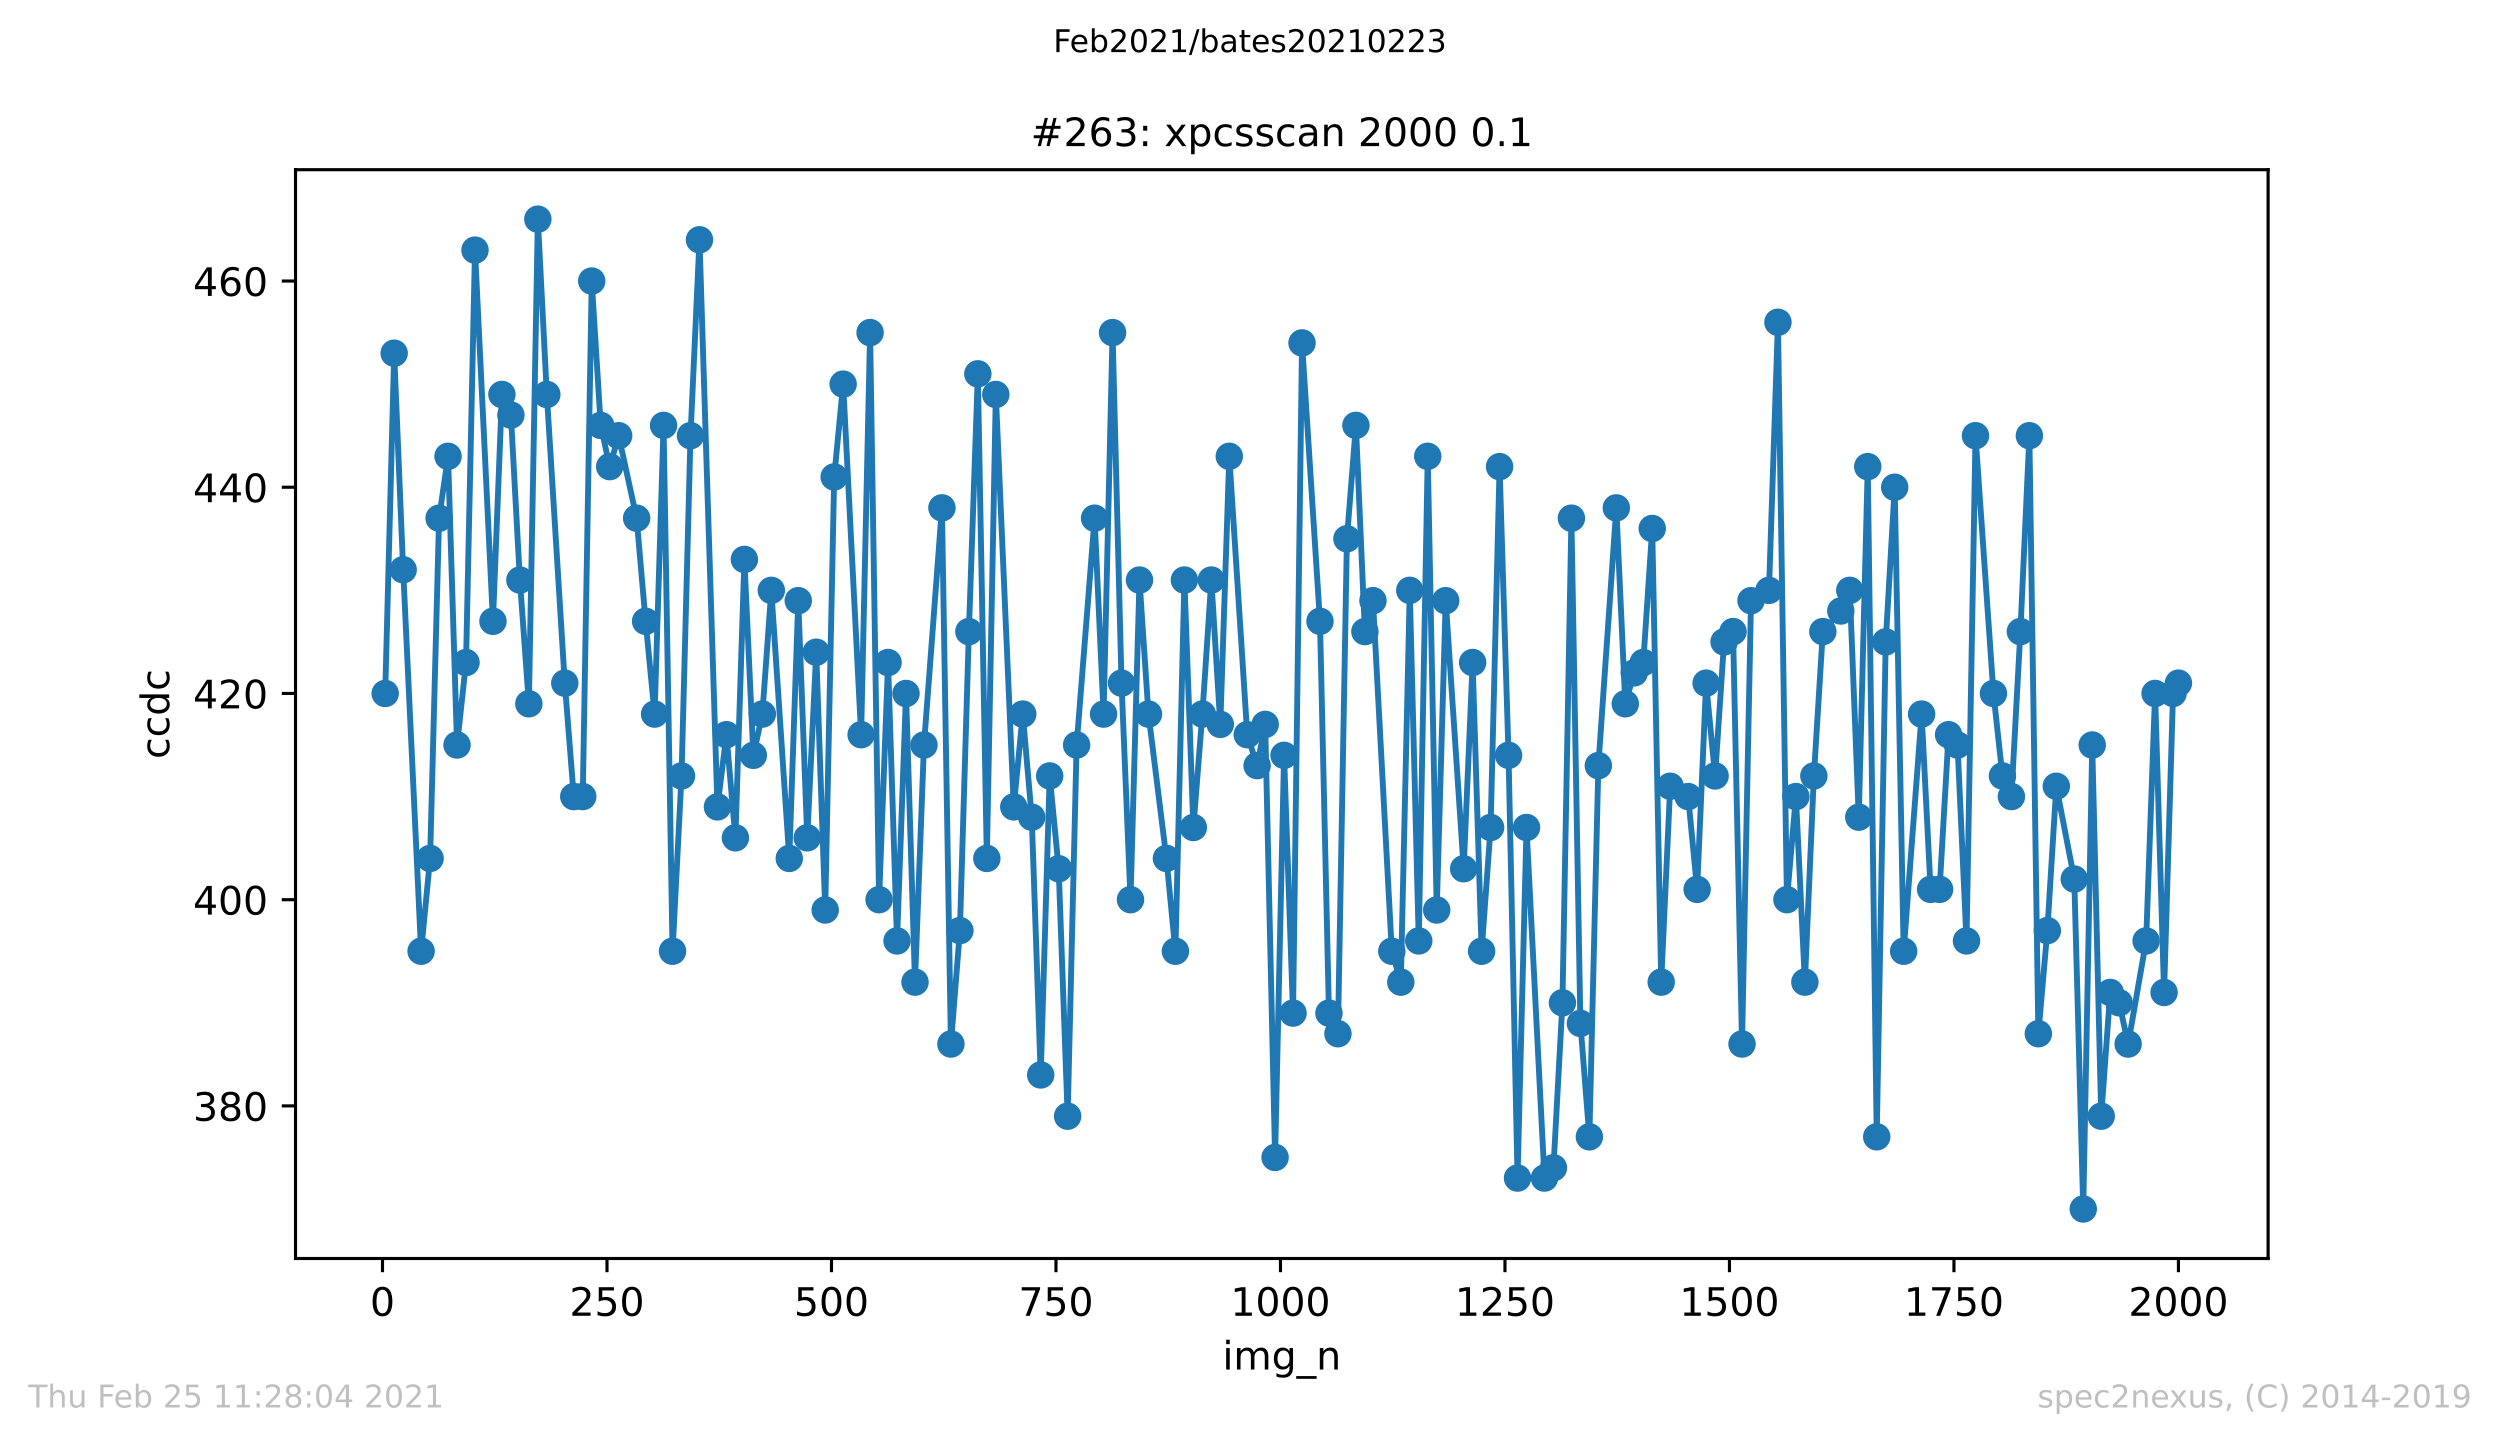 <?xml version="1.0" encoding="utf-8" standalone="no"?>
<!DOCTYPE svg PUBLIC "-//W3C//DTD SVG 1.1//EN"
  "http://www.w3.org/Graphics/SVG/1.1/DTD/svg11.dtd">
<!-- Created with matplotlib (https://matplotlib.org/) -->
<svg height="367.2pt" version="1.1" viewBox="0 0 636.48 367.2" width="636.48pt" xmlns="http://www.w3.org/2000/svg" xmlns:xlink="http://www.w3.org/1999/xlink">
 <defs>
  <style type="text/css">*{stroke-linecap:butt;stroke-linejoin:round;}</style>
 </defs>
 <g id="figure_1">
  <g id="patch_1">
   <path d="M 0 367.2 
L 636.48 367.2 
L 636.48 0 
L 0 0 
z
" style="fill:#ffffff;"/>
  </g>
  <g id="axes_1">
   <g id="patch_2">
    <path d="M 75.24 320.4 
L 577.44 320.4 
L 577.44 43.2 
L 75.24 43.2 
z
" style="fill:#ffffff;"/>
   </g>
   <g id="matplotlib.axis_1">
    <g id="xtick_1">
     <g id="line2d_1">
      <defs>
       <path d="M 0 0 
L 0 3.5 
" id="m3841641534" style="stroke:#000000;stroke-width:0.8;"/>
      </defs>
      <g>
       <use style="stroke:#000000;stroke-width:0.8;" x="97.381" xlink:href="#m3841641534" y="320.4"/>
      </g>
     </g>
     <g id="text_1">
      <!-- 0 -->
      <g transform="translate(94.2 334.998)scale(0.1 -0.1)">
       <defs>
        <path d="M 31.781 66.406 
Q 24.172 66.406 20.328 58.906 
Q 16.5 51.422 16.5 36.375 
Q 16.5 21.391 20.328 13.891 
Q 24.172 6.391 31.781 6.391 
Q 39.453 6.391 43.281 13.891 
Q 47.125 21.391 47.125 36.375 
Q 47.125 51.422 43.281 58.906 
Q 39.453 66.406 31.781 66.406 
z
M 31.781 74.219 
Q 44.047 74.219 50.516 64.516 
Q 56.984 54.828 56.984 36.375 
Q 56.984 17.969 50.516 8.266 
Q 44.047 -1.422 31.781 -1.422 
Q 19.531 -1.422 13.062 8.266 
Q 6.594 17.969 6.594 36.375 
Q 6.594 54.828 13.062 64.516 
Q 19.531 74.219 31.781 74.219 
z
" id="DejaVuSans-48"/>
       </defs>
       <use xlink:href="#DejaVuSans-48"/>
      </g>
     </g>
    </g>
    <g id="xtick_2">
     <g id="line2d_2">
      <g>
       <use style="stroke:#000000;stroke-width:0.8;" x="154.535" xlink:href="#m3841641534" y="320.4"/>
      </g>
     </g>
     <g id="text_2">
      <!-- 250 -->
      <g transform="translate(144.992 334.998)scale(0.1 -0.1)">
       <defs>
        <path d="M 19.188 8.297 
L 53.609 8.297 
L 53.609 0 
L 7.328 0 
L 7.328 8.297 
Q 12.938 14.109 22.625 23.891 
Q 32.328 33.688 34.812 36.531 
Q 39.547 41.844 41.422 45.531 
Q 43.312 49.219 43.312 52.781 
Q 43.312 58.594 39.234 62.25 
Q 35.156 65.922 28.609 65.922 
Q 23.969 65.922 18.812 64.312 
Q 13.672 62.703 7.812 59.422 
L 7.812 69.391 
Q 13.766 71.781 18.938 73 
Q 24.125 74.219 28.422 74.219 
Q 39.75 74.219 46.484 68.547 
Q 53.219 62.891 53.219 53.422 
Q 53.219 48.922 51.531 44.891 
Q 49.859 40.875 45.406 35.406 
Q 44.188 33.984 37.641 27.219 
Q 31.109 20.453 19.188 8.297 
z
" id="DejaVuSans-50"/>
        <path d="M 10.797 72.906 
L 49.516 72.906 
L 49.516 64.594 
L 19.828 64.594 
L 19.828 46.734 
Q 21.969 47.469 24.109 47.828 
Q 26.266 48.188 28.422 48.188 
Q 40.625 48.188 47.75 41.5 
Q 54.891 34.812 54.891 23.391 
Q 54.891 11.625 47.562 5.094 
Q 40.234 -1.422 26.906 -1.422 
Q 22.312 -1.422 17.547 -0.641 
Q 12.797 0.141 7.719 1.703 
L 7.719 11.625 
Q 12.109 9.234 16.797 8.062 
Q 21.484 6.891 26.703 6.891 
Q 35.156 6.891 40.078 11.328 
Q 45.016 15.766 45.016 23.391 
Q 45.016 31 40.078 35.438 
Q 35.156 39.891 26.703 39.891 
Q 22.75 39.891 18.812 39.016 
Q 14.891 38.141 10.797 36.281 
z
" id="DejaVuSans-53"/>
       </defs>
       <use xlink:href="#DejaVuSans-50"/>
       <use x="63.623" xlink:href="#DejaVuSans-53"/>
       <use x="127.246" xlink:href="#DejaVuSans-48"/>
      </g>
     </g>
    </g>
    <g id="xtick_3">
     <g id="line2d_3">
      <g>
       <use style="stroke:#000000;stroke-width:0.8;" x="211.689" xlink:href="#m3841641534" y="320.4"/>
      </g>
     </g>
     <g id="text_3">
      <!-- 500 -->
      <g transform="translate(202.146 334.998)scale(0.1 -0.1)">
       <use xlink:href="#DejaVuSans-53"/>
       <use x="63.623" xlink:href="#DejaVuSans-48"/>
       <use x="127.246" xlink:href="#DejaVuSans-48"/>
      </g>
     </g>
    </g>
    <g id="xtick_4">
     <g id="line2d_4">
      <g>
       <use style="stroke:#000000;stroke-width:0.8;" x="268.843" xlink:href="#m3841641534" y="320.4"/>
      </g>
     </g>
     <g id="text_4">
      <!-- 750 -->
      <g transform="translate(259.299 334.998)scale(0.1 -0.1)">
       <defs>
        <path d="M 8.203 72.906 
L 55.078 72.906 
L 55.078 68.703 
L 28.609 0 
L 18.312 0 
L 43.219 64.594 
L 8.203 64.594 
z
" id="DejaVuSans-55"/>
       </defs>
       <use xlink:href="#DejaVuSans-55"/>
       <use x="63.623" xlink:href="#DejaVuSans-53"/>
       <use x="127.246" xlink:href="#DejaVuSans-48"/>
      </g>
     </g>
    </g>
    <g id="xtick_5">
     <g id="line2d_5">
      <g>
       <use style="stroke:#000000;stroke-width:0.8;" x="325.997" xlink:href="#m3841641534" y="320.4"/>
      </g>
     </g>
     <g id="text_5">
      <!-- 1000 -->
      <g transform="translate(313.272 334.998)scale(0.1 -0.1)">
       <defs>
        <path d="M 12.406 8.297 
L 28.516 8.297 
L 28.516 63.922 
L 10.984 60.406 
L 10.984 69.391 
L 28.422 72.906 
L 38.281 72.906 
L 38.281 8.297 
L 54.391 8.297 
L 54.391 0 
L 12.406 0 
z
" id="DejaVuSans-49"/>
       </defs>
       <use xlink:href="#DejaVuSans-49"/>
       <use x="63.623" xlink:href="#DejaVuSans-48"/>
       <use x="127.246" xlink:href="#DejaVuSans-48"/>
       <use x="190.869" xlink:href="#DejaVuSans-48"/>
      </g>
     </g>
    </g>
    <g id="xtick_6">
     <g id="line2d_6">
      <g>
       <use style="stroke:#000000;stroke-width:0.8;" x="383.151" xlink:href="#m3841641534" y="320.4"/>
      </g>
     </g>
     <g id="text_6">
      <!-- 1250 -->
      <g transform="translate(370.426 334.998)scale(0.1 -0.1)">
       <use xlink:href="#DejaVuSans-49"/>
       <use x="63.623" xlink:href="#DejaVuSans-50"/>
       <use x="127.246" xlink:href="#DejaVuSans-53"/>
       <use x="190.869" xlink:href="#DejaVuSans-48"/>
      </g>
     </g>
    </g>
    <g id="xtick_7">
     <g id="line2d_7">
      <g>
       <use style="stroke:#000000;stroke-width:0.8;" x="440.305" xlink:href="#m3841641534" y="320.4"/>
      </g>
     </g>
     <g id="text_7">
      <!-- 1500 -->
      <g transform="translate(427.58 334.998)scale(0.1 -0.1)">
       <use xlink:href="#DejaVuSans-49"/>
       <use x="63.623" xlink:href="#DejaVuSans-53"/>
       <use x="127.246" xlink:href="#DejaVuSans-48"/>
       <use x="190.869" xlink:href="#DejaVuSans-48"/>
      </g>
     </g>
    </g>
    <g id="xtick_8">
     <g id="line2d_8">
      <g>
       <use style="stroke:#000000;stroke-width:0.8;" x="497.459" xlink:href="#m3841641534" y="320.4"/>
      </g>
     </g>
     <g id="text_8">
      <!-- 1750 -->
      <g transform="translate(484.734 334.998)scale(0.1 -0.1)">
       <use xlink:href="#DejaVuSans-49"/>
       <use x="63.623" xlink:href="#DejaVuSans-55"/>
       <use x="127.246" xlink:href="#DejaVuSans-53"/>
       <use x="190.869" xlink:href="#DejaVuSans-48"/>
      </g>
     </g>
    </g>
    <g id="xtick_9">
     <g id="line2d_9">
      <g>
       <use style="stroke:#000000;stroke-width:0.8;" x="554.613" xlink:href="#m3841641534" y="320.4"/>
      </g>
     </g>
     <g id="text_9">
      <!-- 2000 -->
      <g transform="translate(541.888 334.998)scale(0.1 -0.1)">
       <use xlink:href="#DejaVuSans-50"/>
       <use x="63.623" xlink:href="#DejaVuSans-48"/>
       <use x="127.246" xlink:href="#DejaVuSans-48"/>
       <use x="190.869" xlink:href="#DejaVuSans-48"/>
      </g>
     </g>
    </g>
    <g id="text_10">
     <!-- img_n -->
     <g transform="translate(311.238 348.677)scale(0.1 -0.1)">
      <defs>
       <path d="M 9.422 54.688 
L 18.406 54.688 
L 18.406 0 
L 9.422 0 
z
M 9.422 75.984 
L 18.406 75.984 
L 18.406 64.594 
L 9.422 64.594 
z
" id="DejaVuSans-105"/>
       <path d="M 52 44.188 
Q 55.375 50.25 60.062 53.125 
Q 64.75 56 71.094 56 
Q 79.641 56 84.281 50.016 
Q 88.922 44.047 88.922 33.016 
L 88.922 0 
L 79.891 0 
L 79.891 32.719 
Q 79.891 40.578 77.094 44.375 
Q 74.312 48.188 68.609 48.188 
Q 61.625 48.188 57.562 43.547 
Q 53.516 38.922 53.516 30.906 
L 53.516 0 
L 44.484 0 
L 44.484 32.719 
Q 44.484 40.625 41.703 44.406 
Q 38.922 48.188 33.109 48.188 
Q 26.219 48.188 22.156 43.531 
Q 18.109 38.875 18.109 30.906 
L 18.109 0 
L 9.078 0 
L 9.078 54.688 
L 18.109 54.688 
L 18.109 46.188 
Q 21.188 51.219 25.484 53.609 
Q 29.781 56 35.688 56 
Q 41.656 56 45.828 52.969 
Q 50 49.953 52 44.188 
z
" id="DejaVuSans-109"/>
       <path d="M 45.406 27.984 
Q 45.406 37.75 41.375 43.109 
Q 37.359 48.484 30.078 48.484 
Q 22.859 48.484 18.828 43.109 
Q 14.797 37.75 14.797 27.984 
Q 14.797 18.266 18.828 12.891 
Q 22.859 7.516 30.078 7.516 
Q 37.359 7.516 41.375 12.891 
Q 45.406 18.266 45.406 27.984 
z
M 54.391 6.781 
Q 54.391 -7.172 48.188 -13.984 
Q 42 -20.797 29.203 -20.797 
Q 24.469 -20.797 20.266 -20.094 
Q 16.062 -19.391 12.109 -17.922 
L 12.109 -9.188 
Q 16.062 -11.328 19.922 -12.344 
Q 23.781 -13.375 27.781 -13.375 
Q 36.625 -13.375 41.016 -8.766 
Q 45.406 -4.156 45.406 5.172 
L 45.406 9.625 
Q 42.625 4.781 38.281 2.391 
Q 33.938 0 27.875 0 
Q 17.828 0 11.672 7.656 
Q 5.516 15.328 5.516 27.984 
Q 5.516 40.672 11.672 48.328 
Q 17.828 56 27.875 56 
Q 33.938 56 38.281 53.609 
Q 42.625 51.219 45.406 46.391 
L 45.406 54.688 
L 54.391 54.688 
z
" id="DejaVuSans-103"/>
       <path d="M 50.984 -16.609 
L 50.984 -23.578 
L -0.984 -23.578 
L -0.984 -16.609 
z
" id="DejaVuSans-95"/>
       <path d="M 54.891 33.016 
L 54.891 0 
L 45.906 0 
L 45.906 32.719 
Q 45.906 40.484 42.875 44.328 
Q 39.844 48.188 33.797 48.188 
Q 26.516 48.188 22.312 43.547 
Q 18.109 38.922 18.109 30.906 
L 18.109 0 
L 9.078 0 
L 9.078 54.688 
L 18.109 54.688 
L 18.109 46.188 
Q 21.344 51.125 25.703 53.562 
Q 30.078 56 35.797 56 
Q 45.219 56 50.047 50.172 
Q 54.891 44.344 54.891 33.016 
z
" id="DejaVuSans-110"/>
      </defs>
      <use xlink:href="#DejaVuSans-105"/>
      <use x="27.783" xlink:href="#DejaVuSans-109"/>
      <use x="125.195" xlink:href="#DejaVuSans-103"/>
      <use x="188.672" xlink:href="#DejaVuSans-95"/>
      <use x="238.672" xlink:href="#DejaVuSans-110"/>
     </g>
    </g>
   </g>
   <g id="matplotlib.axis_2">
    <g id="ytick_1">
     <g id="line2d_10">
      <defs>
       <path d="M 0 0 
L -3.5 0 
" id="m196e5f3851" style="stroke:#000000;stroke-width:0.8;"/>
      </defs>
      <g>
       <use style="stroke:#000000;stroke-width:0.8;" x="75.24" xlink:href="#m196e5f3851" y="281.55"/>
      </g>
     </g>
     <g id="text_11">
      <!-- 380 -->
      <g transform="translate(49.153 285.349)scale(0.1 -0.1)">
       <defs>
        <path d="M 40.578 39.312 
Q 47.656 37.797 51.625 33 
Q 55.609 28.219 55.609 21.188 
Q 55.609 10.406 48.188 4.484 
Q 40.766 -1.422 27.094 -1.422 
Q 22.516 -1.422 17.656 -0.516 
Q 12.797 0.391 7.625 2.203 
L 7.625 11.719 
Q 11.719 9.328 16.594 8.109 
Q 21.484 6.891 26.812 6.891 
Q 36.078 6.891 40.938 10.547 
Q 45.797 14.203 45.797 21.188 
Q 45.797 27.641 41.281 31.266 
Q 36.766 34.906 28.719 34.906 
L 20.219 34.906 
L 20.219 43.016 
L 29.109 43.016 
Q 36.375 43.016 40.234 45.922 
Q 44.094 48.828 44.094 54.297 
Q 44.094 59.906 40.109 62.906 
Q 36.141 65.922 28.719 65.922 
Q 24.656 65.922 20.016 65.031 
Q 15.375 64.156 9.812 62.312 
L 9.812 71.094 
Q 15.438 72.656 20.344 73.438 
Q 25.25 74.219 29.594 74.219 
Q 40.828 74.219 47.359 69.109 
Q 53.906 64.016 53.906 55.328 
Q 53.906 49.266 50.438 45.094 
Q 46.969 40.922 40.578 39.312 
z
" id="DejaVuSans-51"/>
        <path d="M 31.781 34.625 
Q 24.75 34.625 20.719 30.859 
Q 16.703 27.094 16.703 20.516 
Q 16.703 13.922 20.719 10.156 
Q 24.75 6.391 31.781 6.391 
Q 38.812 6.391 42.859 10.172 
Q 46.922 13.969 46.922 20.516 
Q 46.922 27.094 42.891 30.859 
Q 38.875 34.625 31.781 34.625 
z
M 21.922 38.812 
Q 15.578 40.375 12.031 44.719 
Q 8.5 49.078 8.5 55.328 
Q 8.5 64.062 14.719 69.141 
Q 20.953 74.219 31.781 74.219 
Q 42.672 74.219 48.875 69.141 
Q 55.078 64.062 55.078 55.328 
Q 55.078 49.078 51.531 44.719 
Q 48 40.375 41.703 38.812 
Q 48.828 37.156 52.797 32.312 
Q 56.781 27.484 56.781 20.516 
Q 56.781 9.906 50.312 4.234 
Q 43.844 -1.422 31.781 -1.422 
Q 19.734 -1.422 13.25 4.234 
Q 6.781 9.906 6.781 20.516 
Q 6.781 27.484 10.781 32.312 
Q 14.797 37.156 21.922 38.812 
z
M 18.312 54.391 
Q 18.312 48.734 21.844 45.562 
Q 25.391 42.391 31.781 42.391 
Q 38.141 42.391 41.719 45.562 
Q 45.312 48.734 45.312 54.391 
Q 45.312 60.062 41.719 63.234 
Q 38.141 66.406 31.781 66.406 
Q 25.391 66.406 21.844 63.234 
Q 18.312 60.062 18.312 54.391 
z
" id="DejaVuSans-56"/>
       </defs>
       <use xlink:href="#DejaVuSans-51"/>
       <use x="63.623" xlink:href="#DejaVuSans-56"/>
       <use x="127.246" xlink:href="#DejaVuSans-48"/>
      </g>
     </g>
    </g>
    <g id="ytick_2">
     <g id="line2d_11">
      <g>
       <use style="stroke:#000000;stroke-width:0.8;" x="75.24" xlink:href="#m196e5f3851" y="229.05"/>
      </g>
     </g>
     <g id="text_12">
      <!-- 400 -->
      <g transform="translate(49.153 232.849)scale(0.1 -0.1)">
       <defs>
        <path d="M 37.797 64.312 
L 12.891 25.391 
L 37.797 25.391 
z
M 35.203 72.906 
L 47.609 72.906 
L 47.609 25.391 
L 58.016 25.391 
L 58.016 17.188 
L 47.609 17.188 
L 47.609 0 
L 37.797 0 
L 37.797 17.188 
L 4.891 17.188 
L 4.891 26.703 
z
" id="DejaVuSans-52"/>
       </defs>
       <use xlink:href="#DejaVuSans-52"/>
       <use x="63.623" xlink:href="#DejaVuSans-48"/>
       <use x="127.246" xlink:href="#DejaVuSans-48"/>
      </g>
     </g>
    </g>
    <g id="ytick_3">
     <g id="line2d_12">
      <g>
       <use style="stroke:#000000;stroke-width:0.8;" x="75.24" xlink:href="#m196e5f3851" y="176.55"/>
      </g>
     </g>
     <g id="text_13">
      <!-- 420 -->
      <g transform="translate(49.153 180.349)scale(0.1 -0.1)">
       <use xlink:href="#DejaVuSans-52"/>
       <use x="63.623" xlink:href="#DejaVuSans-50"/>
       <use x="127.246" xlink:href="#DejaVuSans-48"/>
      </g>
     </g>
    </g>
    <g id="ytick_4">
     <g id="line2d_13">
      <g>
       <use style="stroke:#000000;stroke-width:0.8;" x="75.24" xlink:href="#m196e5f3851" y="124.05"/>
      </g>
     </g>
     <g id="text_14">
      <!-- 440 -->
      <g transform="translate(49.153 127.849)scale(0.1 -0.1)">
       <use xlink:href="#DejaVuSans-52"/>
       <use x="63.623" xlink:href="#DejaVuSans-52"/>
       <use x="127.246" xlink:href="#DejaVuSans-48"/>
      </g>
     </g>
    </g>
    <g id="ytick_5">
     <g id="line2d_14">
      <g>
       <use style="stroke:#000000;stroke-width:0.8;" x="75.24" xlink:href="#m196e5f3851" y="71.55"/>
      </g>
     </g>
     <g id="text_15">
      <!-- 460 -->
      <g transform="translate(49.153 75.349)scale(0.1 -0.1)">
       <defs>
        <path d="M 33.016 40.375 
Q 26.375 40.375 22.484 35.828 
Q 18.609 31.297 18.609 23.391 
Q 18.609 15.531 22.484 10.953 
Q 26.375 6.391 33.016 6.391 
Q 39.656 6.391 43.531 10.953 
Q 47.406 15.531 47.406 23.391 
Q 47.406 31.297 43.531 35.828 
Q 39.656 40.375 33.016 40.375 
z
M 52.594 71.297 
L 52.594 62.312 
Q 48.875 64.062 45.094 64.984 
Q 41.312 65.922 37.594 65.922 
Q 27.828 65.922 22.672 59.328 
Q 17.531 52.734 16.797 39.406 
Q 19.672 43.656 24.016 45.922 
Q 28.375 48.188 33.594 48.188 
Q 44.578 48.188 50.953 41.516 
Q 57.328 34.859 57.328 23.391 
Q 57.328 12.156 50.688 5.359 
Q 44.047 -1.422 33.016 -1.422 
Q 20.359 -1.422 13.672 8.266 
Q 6.984 17.969 6.984 36.375 
Q 6.984 53.656 15.188 63.938 
Q 23.391 74.219 37.203 74.219 
Q 40.922 74.219 44.703 73.484 
Q 48.484 72.75 52.594 71.297 
z
" id="DejaVuSans-54"/>
       </defs>
       <use xlink:href="#DejaVuSans-52"/>
       <use x="63.623" xlink:href="#DejaVuSans-54"/>
       <use x="127.246" xlink:href="#DejaVuSans-48"/>
      </g>
     </g>
    </g>
    <g id="text_16">
     <!-- ccdc -->
     <g transform="translate(43.073 193.222)rotate(-90)scale(0.1 -0.1)">
      <defs>
       <path d="M 48.781 52.594 
L 48.781 44.188 
Q 44.969 46.297 41.141 47.344 
Q 37.312 48.391 33.406 48.391 
Q 24.656 48.391 19.812 42.844 
Q 14.984 37.312 14.984 27.297 
Q 14.984 17.281 19.812 11.734 
Q 24.656 6.203 33.406 6.203 
Q 37.312 6.203 41.141 7.25 
Q 44.969 8.297 48.781 10.406 
L 48.781 2.094 
Q 45.016 0.344 40.984 -0.531 
Q 36.969 -1.422 32.422 -1.422 
Q 20.062 -1.422 12.781 6.344 
Q 5.516 14.109 5.516 27.297 
Q 5.516 40.672 12.859 48.328 
Q 20.219 56 33.016 56 
Q 37.156 56 41.109 55.141 
Q 45.062 54.297 48.781 52.594 
z
" id="DejaVuSans-99"/>
       <path d="M 45.406 46.391 
L 45.406 75.984 
L 54.391 75.984 
L 54.391 0 
L 45.406 0 
L 45.406 8.203 
Q 42.578 3.328 38.25 0.953 
Q 33.938 -1.422 27.875 -1.422 
Q 17.969 -1.422 11.734 6.484 
Q 5.516 14.406 5.516 27.297 
Q 5.516 40.188 11.734 48.094 
Q 17.969 56 27.875 56 
Q 33.938 56 38.25 53.625 
Q 42.578 51.266 45.406 46.391 
z
M 14.797 27.297 
Q 14.797 17.391 18.875 11.75 
Q 22.953 6.109 30.078 6.109 
Q 37.203 6.109 41.297 11.75 
Q 45.406 17.391 45.406 27.297 
Q 45.406 37.203 41.297 42.844 
Q 37.203 48.484 30.078 48.484 
Q 22.953 48.484 18.875 42.844 
Q 14.797 37.203 14.797 27.297 
z
" id="DejaVuSans-100"/>
      </defs>
      <use xlink:href="#DejaVuSans-99"/>
      <use x="54.98" xlink:href="#DejaVuSans-99"/>
      <use x="109.961" xlink:href="#DejaVuSans-100"/>
      <use x="173.438" xlink:href="#DejaVuSans-99"/>
     </g>
    </g>
   </g>
   <g id="line2d_15">
    <path clip-path="url(#p3ef28d646c)" d="M 98.067 176.55 
L 100.353 89.925 
L 102.64 145.05 
L 107.212 242.175 
L 109.498 218.55 
L 111.784 131.925 
L 114.07 116.175 
L 116.357 189.675 
L 118.643 168.675 
L 120.929 63.675 
L 125.501 158.175 
L 127.787 100.425 
L 130.073 105.675 
L 132.36 147.675 
L 134.646 179.175 
L 136.932 55.8 
L 139.218 100.425 
L 143.79 173.925 
L 146.077 202.8 
L 148.363 202.8 
L 150.649 71.55 
L 152.935 108.3 
L 155.221 118.8 
L 157.507 110.925 
L 162.08 131.925 
L 164.366 158.175 
L 166.652 181.8 
L 168.938 108.3 
L 171.224 242.175 
L 173.51 197.55 
L 175.797 110.925 
L 178.083 61.05 
L 182.655 205.425 
L 184.941 187.05 
L 187.227 213.3 
L 189.514 142.425 
L 191.8 192.3 
L 194.086 181.8 
L 196.372 150.3 
L 200.944 218.55 
L 203.23 152.925 
L 205.517 213.3 
L 207.803 166.05 
L 210.089 231.675 
L 212.375 121.425 
L 214.661 97.8 
L 219.234 187.05 
L 221.52 84.675 
L 223.806 229.05 
L 226.092 168.675 
L 228.378 239.55 
L 230.664 176.55 
L 232.951 250.05 
L 235.237 189.675 
L 239.809 129.3 
L 242.095 265.8 
L 244.381 236.925 
L 246.667 160.8 
L 248.954 95.175 
L 251.24 218.55 
L 253.526 100.425 
L 258.098 205.425 
L 260.384 181.8 
L 262.671 208.05 
L 264.957 273.675 
L 267.243 197.55 
L 269.529 221.175 
L 271.815 284.175 
L 274.101 189.675 
L 278.674 131.925 
L 280.96 181.8 
L 283.246 84.675 
L 285.532 173.925 
L 287.818 229.05 
L 290.104 147.675 
L 292.391 181.8 
L 296.963 218.55 
L 299.249 242.175 
L 301.535 147.675 
L 303.821 210.675 
L 306.108 181.8 
L 308.394 147.675 
L 310.68 184.425 
L 312.966 116.175 
L 317.538 187.05 
L 320.053 194.925 
L 322.111 184.425 
L 324.625 294.675 
L 326.912 192.3 
L 329.198 257.925 
L 331.484 87.3 
L 336.056 158.175 
L 338.342 257.925 
L 340.628 263.175 
L 342.915 137.175 
L 345.201 108.3 
L 347.487 160.8 
L 349.544 152.925 
L 354.345 242.175 
L 356.632 250.05 
L 358.918 150.3 
L 361.204 239.55 
L 363.49 116.175 
L 365.776 231.675 
L 368.062 152.925 
L 372.635 221.175 
L 374.921 168.675 
L 377.207 242.175 
L 379.493 210.675 
L 381.779 118.8 
L 384.065 192.3 
L 386.352 299.925 
L 388.638 210.675 
L 393.21 299.925 
L 395.496 297.3 
L 397.782 255.3 
L 400.069 131.925 
L 402.355 260.55 
L 404.641 289.425 
L 406.927 194.925 
L 411.499 129.3 
L 413.785 179.175 
L 416.072 171.3 
L 418.358 168.675 
L 420.644 134.55 
L 422.93 250.05 
L 425.216 200.175 
L 429.789 202.8 
L 432.075 226.425 
L 434.361 173.925 
L 436.647 197.55 
L 438.933 163.425 
L 441.219 160.8 
L 443.506 265.8 
L 445.792 152.925 
L 450.364 150.3 
L 452.65 82.05 
L 454.936 229.05 
L 457.222 202.8 
L 459.509 250.05 
L 461.795 197.55 
L 464.081 160.8 
L 468.653 155.55 
L 470.939 150.3 
L 473.226 208.05 
L 475.512 118.8 
L 477.798 289.425 
L 480.084 163.425 
L 482.37 124.05 
L 484.656 242.175 
L 489.229 181.8 
L 491.515 226.425 
L 493.801 226.425 
L 496.087 187.05 
L 498.373 189.675 
L 500.659 239.55 
L 502.946 110.925 
L 507.518 176.55 
L 509.804 197.55 
L 512.09 202.8 
L 514.376 160.8 
L 516.663 110.925 
L 518.949 263.175 
L 521.235 236.925 
L 523.521 200.175 
L 528.093 223.8 
L 530.379 307.8 
L 532.666 189.675 
L 534.952 284.175 
L 537.238 252.675 
L 539.524 255.3 
L 541.81 265.8 
L 546.383 239.55 
L 548.669 176.55 
L 550.955 252.675 
L 553.241 176.55 
L 554.613 173.925 
L 554.613 173.925 
" style="fill:none;stroke:#1f77b4;stroke-linecap:square;stroke-width:1.5;"/>
    <defs>
     <path d="M 0 3 
C 0.796 3 1.559 2.684 2.121 2.121 
C 2.684 1.559 3 0.796 3 0 
C 3 -0.796 2.684 -1.559 2.121 -2.121 
C 1.559 -2.684 0.796 -3 0 -3 
C -0.796 -3 -1.559 -2.684 -2.121 -2.121 
C -2.684 -1.559 -3 -0.796 -3 0 
C -3 0.796 -2.684 1.559 -2.121 2.121 
C -1.559 2.684 -0.796 3 0 3 
z
" id="mc9d05f0205" style="stroke:#1f77b4;"/>
    </defs>
    <g clip-path="url(#p3ef28d646c)">
     <use style="fill:#1f77b4;stroke:#1f77b4;" x="98.067" xlink:href="#mc9d05f0205" y="176.55"/>
     <use style="fill:#1f77b4;stroke:#1f77b4;" x="100.353" xlink:href="#mc9d05f0205" y="89.925"/>
     <use style="fill:#1f77b4;stroke:#1f77b4;" x="102.64" xlink:href="#mc9d05f0205" y="145.05"/>
     <use style="fill:#1f77b4;stroke:#1f77b4;" x="107.212" xlink:href="#mc9d05f0205" y="242.175"/>
     <use style="fill:#1f77b4;stroke:#1f77b4;" x="109.498" xlink:href="#mc9d05f0205" y="218.55"/>
     <use style="fill:#1f77b4;stroke:#1f77b4;" x="111.784" xlink:href="#mc9d05f0205" y="131.925"/>
     <use style="fill:#1f77b4;stroke:#1f77b4;" x="114.07" xlink:href="#mc9d05f0205" y="116.175"/>
     <use style="fill:#1f77b4;stroke:#1f77b4;" x="116.357" xlink:href="#mc9d05f0205" y="189.675"/>
     <use style="fill:#1f77b4;stroke:#1f77b4;" x="118.643" xlink:href="#mc9d05f0205" y="168.675"/>
     <use style="fill:#1f77b4;stroke:#1f77b4;" x="120.929" xlink:href="#mc9d05f0205" y="63.675"/>
     <use style="fill:#1f77b4;stroke:#1f77b4;" x="125.501" xlink:href="#mc9d05f0205" y="158.175"/>
     <use style="fill:#1f77b4;stroke:#1f77b4;" x="127.787" xlink:href="#mc9d05f0205" y="100.425"/>
     <use style="fill:#1f77b4;stroke:#1f77b4;" x="130.073" xlink:href="#mc9d05f0205" y="105.675"/>
     <use style="fill:#1f77b4;stroke:#1f77b4;" x="132.36" xlink:href="#mc9d05f0205" y="147.675"/>
     <use style="fill:#1f77b4;stroke:#1f77b4;" x="134.646" xlink:href="#mc9d05f0205" y="179.175"/>
     <use style="fill:#1f77b4;stroke:#1f77b4;" x="136.932" xlink:href="#mc9d05f0205" y="55.8"/>
     <use style="fill:#1f77b4;stroke:#1f77b4;" x="139.218" xlink:href="#mc9d05f0205" y="100.425"/>
     <use style="fill:#1f77b4;stroke:#1f77b4;" x="143.79" xlink:href="#mc9d05f0205" y="173.925"/>
     <use style="fill:#1f77b4;stroke:#1f77b4;" x="146.077" xlink:href="#mc9d05f0205" y="202.8"/>
     <use style="fill:#1f77b4;stroke:#1f77b4;" x="148.363" xlink:href="#mc9d05f0205" y="202.8"/>
     <use style="fill:#1f77b4;stroke:#1f77b4;" x="150.649" xlink:href="#mc9d05f0205" y="71.55"/>
     <use style="fill:#1f77b4;stroke:#1f77b4;" x="152.935" xlink:href="#mc9d05f0205" y="108.3"/>
     <use style="fill:#1f77b4;stroke:#1f77b4;" x="155.221" xlink:href="#mc9d05f0205" y="118.8"/>
     <use style="fill:#1f77b4;stroke:#1f77b4;" x="157.507" xlink:href="#mc9d05f0205" y="110.925"/>
     <use style="fill:#1f77b4;stroke:#1f77b4;" x="162.08" xlink:href="#mc9d05f0205" y="131.925"/>
     <use style="fill:#1f77b4;stroke:#1f77b4;" x="164.366" xlink:href="#mc9d05f0205" y="158.175"/>
     <use style="fill:#1f77b4;stroke:#1f77b4;" x="166.652" xlink:href="#mc9d05f0205" y="181.8"/>
     <use style="fill:#1f77b4;stroke:#1f77b4;" x="168.938" xlink:href="#mc9d05f0205" y="108.3"/>
     <use style="fill:#1f77b4;stroke:#1f77b4;" x="171.224" xlink:href="#mc9d05f0205" y="242.175"/>
     <use style="fill:#1f77b4;stroke:#1f77b4;" x="173.51" xlink:href="#mc9d05f0205" y="197.55"/>
     <use style="fill:#1f77b4;stroke:#1f77b4;" x="175.797" xlink:href="#mc9d05f0205" y="110.925"/>
     <use style="fill:#1f77b4;stroke:#1f77b4;" x="178.083" xlink:href="#mc9d05f0205" y="61.05"/>
     <use style="fill:#1f77b4;stroke:#1f77b4;" x="182.655" xlink:href="#mc9d05f0205" y="205.425"/>
     <use style="fill:#1f77b4;stroke:#1f77b4;" x="184.941" xlink:href="#mc9d05f0205" y="187.05"/>
     <use style="fill:#1f77b4;stroke:#1f77b4;" x="187.227" xlink:href="#mc9d05f0205" y="213.3"/>
     <use style="fill:#1f77b4;stroke:#1f77b4;" x="189.514" xlink:href="#mc9d05f0205" y="142.425"/>
     <use style="fill:#1f77b4;stroke:#1f77b4;" x="191.8" xlink:href="#mc9d05f0205" y="192.3"/>
     <use style="fill:#1f77b4;stroke:#1f77b4;" x="194.086" xlink:href="#mc9d05f0205" y="181.8"/>
     <use style="fill:#1f77b4;stroke:#1f77b4;" x="196.372" xlink:href="#mc9d05f0205" y="150.3"/>
     <use style="fill:#1f77b4;stroke:#1f77b4;" x="200.944" xlink:href="#mc9d05f0205" y="218.55"/>
     <use style="fill:#1f77b4;stroke:#1f77b4;" x="203.23" xlink:href="#mc9d05f0205" y="152.925"/>
     <use style="fill:#1f77b4;stroke:#1f77b4;" x="205.517" xlink:href="#mc9d05f0205" y="213.3"/>
     <use style="fill:#1f77b4;stroke:#1f77b4;" x="207.803" xlink:href="#mc9d05f0205" y="166.05"/>
     <use style="fill:#1f77b4;stroke:#1f77b4;" x="210.089" xlink:href="#mc9d05f0205" y="231.675"/>
     <use style="fill:#1f77b4;stroke:#1f77b4;" x="212.375" xlink:href="#mc9d05f0205" y="121.425"/>
     <use style="fill:#1f77b4;stroke:#1f77b4;" x="214.661" xlink:href="#mc9d05f0205" y="97.8"/>
     <use style="fill:#1f77b4;stroke:#1f77b4;" x="219.234" xlink:href="#mc9d05f0205" y="187.05"/>
     <use style="fill:#1f77b4;stroke:#1f77b4;" x="221.52" xlink:href="#mc9d05f0205" y="84.675"/>
     <use style="fill:#1f77b4;stroke:#1f77b4;" x="223.806" xlink:href="#mc9d05f0205" y="229.05"/>
     <use style="fill:#1f77b4;stroke:#1f77b4;" x="226.092" xlink:href="#mc9d05f0205" y="168.675"/>
     <use style="fill:#1f77b4;stroke:#1f77b4;" x="228.378" xlink:href="#mc9d05f0205" y="239.55"/>
     <use style="fill:#1f77b4;stroke:#1f77b4;" x="230.664" xlink:href="#mc9d05f0205" y="176.55"/>
     <use style="fill:#1f77b4;stroke:#1f77b4;" x="232.951" xlink:href="#mc9d05f0205" y="250.05"/>
     <use style="fill:#1f77b4;stroke:#1f77b4;" x="235.237" xlink:href="#mc9d05f0205" y="189.675"/>
     <use style="fill:#1f77b4;stroke:#1f77b4;" x="239.809" xlink:href="#mc9d05f0205" y="129.3"/>
     <use style="fill:#1f77b4;stroke:#1f77b4;" x="242.095" xlink:href="#mc9d05f0205" y="265.8"/>
     <use style="fill:#1f77b4;stroke:#1f77b4;" x="244.381" xlink:href="#mc9d05f0205" y="236.925"/>
     <use style="fill:#1f77b4;stroke:#1f77b4;" x="246.667" xlink:href="#mc9d05f0205" y="160.8"/>
     <use style="fill:#1f77b4;stroke:#1f77b4;" x="248.954" xlink:href="#mc9d05f0205" y="95.175"/>
     <use style="fill:#1f77b4;stroke:#1f77b4;" x="251.24" xlink:href="#mc9d05f0205" y="218.55"/>
     <use style="fill:#1f77b4;stroke:#1f77b4;" x="253.526" xlink:href="#mc9d05f0205" y="100.425"/>
     <use style="fill:#1f77b4;stroke:#1f77b4;" x="258.098" xlink:href="#mc9d05f0205" y="205.425"/>
     <use style="fill:#1f77b4;stroke:#1f77b4;" x="260.384" xlink:href="#mc9d05f0205" y="181.8"/>
     <use style="fill:#1f77b4;stroke:#1f77b4;" x="262.671" xlink:href="#mc9d05f0205" y="208.05"/>
     <use style="fill:#1f77b4;stroke:#1f77b4;" x="264.957" xlink:href="#mc9d05f0205" y="273.675"/>
     <use style="fill:#1f77b4;stroke:#1f77b4;" x="267.243" xlink:href="#mc9d05f0205" y="197.55"/>
     <use style="fill:#1f77b4;stroke:#1f77b4;" x="269.529" xlink:href="#mc9d05f0205" y="221.175"/>
     <use style="fill:#1f77b4;stroke:#1f77b4;" x="271.815" xlink:href="#mc9d05f0205" y="284.175"/>
     <use style="fill:#1f77b4;stroke:#1f77b4;" x="274.101" xlink:href="#mc9d05f0205" y="189.675"/>
     <use style="fill:#1f77b4;stroke:#1f77b4;" x="278.674" xlink:href="#mc9d05f0205" y="131.925"/>
     <use style="fill:#1f77b4;stroke:#1f77b4;" x="280.96" xlink:href="#mc9d05f0205" y="181.8"/>
     <use style="fill:#1f77b4;stroke:#1f77b4;" x="283.246" xlink:href="#mc9d05f0205" y="84.675"/>
     <use style="fill:#1f77b4;stroke:#1f77b4;" x="285.532" xlink:href="#mc9d05f0205" y="173.925"/>
     <use style="fill:#1f77b4;stroke:#1f77b4;" x="287.818" xlink:href="#mc9d05f0205" y="229.05"/>
     <use style="fill:#1f77b4;stroke:#1f77b4;" x="290.104" xlink:href="#mc9d05f0205" y="147.675"/>
     <use style="fill:#1f77b4;stroke:#1f77b4;" x="292.391" xlink:href="#mc9d05f0205" y="181.8"/>
     <use style="fill:#1f77b4;stroke:#1f77b4;" x="296.963" xlink:href="#mc9d05f0205" y="218.55"/>
     <use style="fill:#1f77b4;stroke:#1f77b4;" x="299.249" xlink:href="#mc9d05f0205" y="242.175"/>
     <use style="fill:#1f77b4;stroke:#1f77b4;" x="301.535" xlink:href="#mc9d05f0205" y="147.675"/>
     <use style="fill:#1f77b4;stroke:#1f77b4;" x="303.821" xlink:href="#mc9d05f0205" y="210.675"/>
     <use style="fill:#1f77b4;stroke:#1f77b4;" x="306.108" xlink:href="#mc9d05f0205" y="181.8"/>
     <use style="fill:#1f77b4;stroke:#1f77b4;" x="308.394" xlink:href="#mc9d05f0205" y="147.675"/>
     <use style="fill:#1f77b4;stroke:#1f77b4;" x="310.68" xlink:href="#mc9d05f0205" y="184.425"/>
     <use style="fill:#1f77b4;stroke:#1f77b4;" x="312.966" xlink:href="#mc9d05f0205" y="116.175"/>
     <use style="fill:#1f77b4;stroke:#1f77b4;" x="317.538" xlink:href="#mc9d05f0205" y="187.05"/>
     <use style="fill:#1f77b4;stroke:#1f77b4;" x="320.053" xlink:href="#mc9d05f0205" y="194.925"/>
     <use style="fill:#1f77b4;stroke:#1f77b4;" x="322.111" xlink:href="#mc9d05f0205" y="184.425"/>
     <use style="fill:#1f77b4;stroke:#1f77b4;" x="324.625" xlink:href="#mc9d05f0205" y="294.675"/>
     <use style="fill:#1f77b4;stroke:#1f77b4;" x="326.912" xlink:href="#mc9d05f0205" y="192.3"/>
     <use style="fill:#1f77b4;stroke:#1f77b4;" x="329.198" xlink:href="#mc9d05f0205" y="257.925"/>
     <use style="fill:#1f77b4;stroke:#1f77b4;" x="331.484" xlink:href="#mc9d05f0205" y="87.3"/>
     <use style="fill:#1f77b4;stroke:#1f77b4;" x="336.056" xlink:href="#mc9d05f0205" y="158.175"/>
     <use style="fill:#1f77b4;stroke:#1f77b4;" x="338.342" xlink:href="#mc9d05f0205" y="257.925"/>
     <use style="fill:#1f77b4;stroke:#1f77b4;" x="340.628" xlink:href="#mc9d05f0205" y="263.175"/>
     <use style="fill:#1f77b4;stroke:#1f77b4;" x="342.915" xlink:href="#mc9d05f0205" y="137.175"/>
     <use style="fill:#1f77b4;stroke:#1f77b4;" x="345.201" xlink:href="#mc9d05f0205" y="108.3"/>
     <use style="fill:#1f77b4;stroke:#1f77b4;" x="347.487" xlink:href="#mc9d05f0205" y="160.8"/>
     <use style="fill:#1f77b4;stroke:#1f77b4;" x="349.544" xlink:href="#mc9d05f0205" y="152.925"/>
     <use style="fill:#1f77b4;stroke:#1f77b4;" x="354.345" xlink:href="#mc9d05f0205" y="242.175"/>
     <use style="fill:#1f77b4;stroke:#1f77b4;" x="356.632" xlink:href="#mc9d05f0205" y="250.05"/>
     <use style="fill:#1f77b4;stroke:#1f77b4;" x="358.918" xlink:href="#mc9d05f0205" y="150.3"/>
     <use style="fill:#1f77b4;stroke:#1f77b4;" x="361.204" xlink:href="#mc9d05f0205" y="239.55"/>
     <use style="fill:#1f77b4;stroke:#1f77b4;" x="363.49" xlink:href="#mc9d05f0205" y="116.175"/>
     <use style="fill:#1f77b4;stroke:#1f77b4;" x="365.776" xlink:href="#mc9d05f0205" y="231.675"/>
     <use style="fill:#1f77b4;stroke:#1f77b4;" x="368.062" xlink:href="#mc9d05f0205" y="152.925"/>
     <use style="fill:#1f77b4;stroke:#1f77b4;" x="372.635" xlink:href="#mc9d05f0205" y="221.175"/>
     <use style="fill:#1f77b4;stroke:#1f77b4;" x="374.921" xlink:href="#mc9d05f0205" y="168.675"/>
     <use style="fill:#1f77b4;stroke:#1f77b4;" x="377.207" xlink:href="#mc9d05f0205" y="242.175"/>
     <use style="fill:#1f77b4;stroke:#1f77b4;" x="379.493" xlink:href="#mc9d05f0205" y="210.675"/>
     <use style="fill:#1f77b4;stroke:#1f77b4;" x="381.779" xlink:href="#mc9d05f0205" y="118.8"/>
     <use style="fill:#1f77b4;stroke:#1f77b4;" x="384.065" xlink:href="#mc9d05f0205" y="192.3"/>
     <use style="fill:#1f77b4;stroke:#1f77b4;" x="386.352" xlink:href="#mc9d05f0205" y="299.925"/>
     <use style="fill:#1f77b4;stroke:#1f77b4;" x="388.638" xlink:href="#mc9d05f0205" y="210.675"/>
     <use style="fill:#1f77b4;stroke:#1f77b4;" x="393.21" xlink:href="#mc9d05f0205" y="299.925"/>
     <use style="fill:#1f77b4;stroke:#1f77b4;" x="395.496" xlink:href="#mc9d05f0205" y="297.3"/>
     <use style="fill:#1f77b4;stroke:#1f77b4;" x="397.782" xlink:href="#mc9d05f0205" y="255.3"/>
     <use style="fill:#1f77b4;stroke:#1f77b4;" x="400.069" xlink:href="#mc9d05f0205" y="131.925"/>
     <use style="fill:#1f77b4;stroke:#1f77b4;" x="402.355" xlink:href="#mc9d05f0205" y="260.55"/>
     <use style="fill:#1f77b4;stroke:#1f77b4;" x="404.641" xlink:href="#mc9d05f0205" y="289.425"/>
     <use style="fill:#1f77b4;stroke:#1f77b4;" x="406.927" xlink:href="#mc9d05f0205" y="194.925"/>
     <use style="fill:#1f77b4;stroke:#1f77b4;" x="411.499" xlink:href="#mc9d05f0205" y="129.3"/>
     <use style="fill:#1f77b4;stroke:#1f77b4;" x="413.785" xlink:href="#mc9d05f0205" y="179.175"/>
     <use style="fill:#1f77b4;stroke:#1f77b4;" x="416.072" xlink:href="#mc9d05f0205" y="171.3"/>
     <use style="fill:#1f77b4;stroke:#1f77b4;" x="418.358" xlink:href="#mc9d05f0205" y="168.675"/>
     <use style="fill:#1f77b4;stroke:#1f77b4;" x="420.644" xlink:href="#mc9d05f0205" y="134.55"/>
     <use style="fill:#1f77b4;stroke:#1f77b4;" x="422.93" xlink:href="#mc9d05f0205" y="250.05"/>
     <use style="fill:#1f77b4;stroke:#1f77b4;" x="425.216" xlink:href="#mc9d05f0205" y="200.175"/>
     <use style="fill:#1f77b4;stroke:#1f77b4;" x="429.789" xlink:href="#mc9d05f0205" y="202.8"/>
     <use style="fill:#1f77b4;stroke:#1f77b4;" x="432.075" xlink:href="#mc9d05f0205" y="226.425"/>
     <use style="fill:#1f77b4;stroke:#1f77b4;" x="434.361" xlink:href="#mc9d05f0205" y="173.925"/>
     <use style="fill:#1f77b4;stroke:#1f77b4;" x="436.647" xlink:href="#mc9d05f0205" y="197.55"/>
     <use style="fill:#1f77b4;stroke:#1f77b4;" x="438.933" xlink:href="#mc9d05f0205" y="163.425"/>
     <use style="fill:#1f77b4;stroke:#1f77b4;" x="441.219" xlink:href="#mc9d05f0205" y="160.8"/>
     <use style="fill:#1f77b4;stroke:#1f77b4;" x="443.506" xlink:href="#mc9d05f0205" y="265.8"/>
     <use style="fill:#1f77b4;stroke:#1f77b4;" x="445.792" xlink:href="#mc9d05f0205" y="152.925"/>
     <use style="fill:#1f77b4;stroke:#1f77b4;" x="450.364" xlink:href="#mc9d05f0205" y="150.3"/>
     <use style="fill:#1f77b4;stroke:#1f77b4;" x="452.65" xlink:href="#mc9d05f0205" y="82.05"/>
     <use style="fill:#1f77b4;stroke:#1f77b4;" x="454.936" xlink:href="#mc9d05f0205" y="229.05"/>
     <use style="fill:#1f77b4;stroke:#1f77b4;" x="457.222" xlink:href="#mc9d05f0205" y="202.8"/>
     <use style="fill:#1f77b4;stroke:#1f77b4;" x="459.509" xlink:href="#mc9d05f0205" y="250.05"/>
     <use style="fill:#1f77b4;stroke:#1f77b4;" x="461.795" xlink:href="#mc9d05f0205" y="197.55"/>
     <use style="fill:#1f77b4;stroke:#1f77b4;" x="464.081" xlink:href="#mc9d05f0205" y="160.8"/>
     <use style="fill:#1f77b4;stroke:#1f77b4;" x="468.653" xlink:href="#mc9d05f0205" y="155.55"/>
     <use style="fill:#1f77b4;stroke:#1f77b4;" x="470.939" xlink:href="#mc9d05f0205" y="150.3"/>
     <use style="fill:#1f77b4;stroke:#1f77b4;" x="473.226" xlink:href="#mc9d05f0205" y="208.05"/>
     <use style="fill:#1f77b4;stroke:#1f77b4;" x="475.512" xlink:href="#mc9d05f0205" y="118.8"/>
     <use style="fill:#1f77b4;stroke:#1f77b4;" x="477.798" xlink:href="#mc9d05f0205" y="289.425"/>
     <use style="fill:#1f77b4;stroke:#1f77b4;" x="480.084" xlink:href="#mc9d05f0205" y="163.425"/>
     <use style="fill:#1f77b4;stroke:#1f77b4;" x="482.37" xlink:href="#mc9d05f0205" y="124.05"/>
     <use style="fill:#1f77b4;stroke:#1f77b4;" x="484.656" xlink:href="#mc9d05f0205" y="242.175"/>
     <use style="fill:#1f77b4;stroke:#1f77b4;" x="489.229" xlink:href="#mc9d05f0205" y="181.8"/>
     <use style="fill:#1f77b4;stroke:#1f77b4;" x="491.515" xlink:href="#mc9d05f0205" y="226.425"/>
     <use style="fill:#1f77b4;stroke:#1f77b4;" x="493.801" xlink:href="#mc9d05f0205" y="226.425"/>
     <use style="fill:#1f77b4;stroke:#1f77b4;" x="496.087" xlink:href="#mc9d05f0205" y="187.05"/>
     <use style="fill:#1f77b4;stroke:#1f77b4;" x="498.373" xlink:href="#mc9d05f0205" y="189.675"/>
     <use style="fill:#1f77b4;stroke:#1f77b4;" x="500.659" xlink:href="#mc9d05f0205" y="239.55"/>
     <use style="fill:#1f77b4;stroke:#1f77b4;" x="502.946" xlink:href="#mc9d05f0205" y="110.925"/>
     <use style="fill:#1f77b4;stroke:#1f77b4;" x="507.518" xlink:href="#mc9d05f0205" y="176.55"/>
     <use style="fill:#1f77b4;stroke:#1f77b4;" x="509.804" xlink:href="#mc9d05f0205" y="197.55"/>
     <use style="fill:#1f77b4;stroke:#1f77b4;" x="512.09" xlink:href="#mc9d05f0205" y="202.8"/>
     <use style="fill:#1f77b4;stroke:#1f77b4;" x="514.376" xlink:href="#mc9d05f0205" y="160.8"/>
     <use style="fill:#1f77b4;stroke:#1f77b4;" x="516.663" xlink:href="#mc9d05f0205" y="110.925"/>
     <use style="fill:#1f77b4;stroke:#1f77b4;" x="518.949" xlink:href="#mc9d05f0205" y="263.175"/>
     <use style="fill:#1f77b4;stroke:#1f77b4;" x="521.235" xlink:href="#mc9d05f0205" y="236.925"/>
     <use style="fill:#1f77b4;stroke:#1f77b4;" x="523.521" xlink:href="#mc9d05f0205" y="200.175"/>
     <use style="fill:#1f77b4;stroke:#1f77b4;" x="528.093" xlink:href="#mc9d05f0205" y="223.8"/>
     <use style="fill:#1f77b4;stroke:#1f77b4;" x="530.379" xlink:href="#mc9d05f0205" y="307.8"/>
     <use style="fill:#1f77b4;stroke:#1f77b4;" x="532.666" xlink:href="#mc9d05f0205" y="189.675"/>
     <use style="fill:#1f77b4;stroke:#1f77b4;" x="534.952" xlink:href="#mc9d05f0205" y="284.175"/>
     <use style="fill:#1f77b4;stroke:#1f77b4;" x="537.238" xlink:href="#mc9d05f0205" y="252.675"/>
     <use style="fill:#1f77b4;stroke:#1f77b4;" x="539.524" xlink:href="#mc9d05f0205" y="255.3"/>
     <use style="fill:#1f77b4;stroke:#1f77b4;" x="541.81" xlink:href="#mc9d05f0205" y="265.8"/>
     <use style="fill:#1f77b4;stroke:#1f77b4;" x="546.383" xlink:href="#mc9d05f0205" y="239.55"/>
     <use style="fill:#1f77b4;stroke:#1f77b4;" x="548.669" xlink:href="#mc9d05f0205" y="176.55"/>
     <use style="fill:#1f77b4;stroke:#1f77b4;" x="550.955" xlink:href="#mc9d05f0205" y="252.675"/>
     <use style="fill:#1f77b4;stroke:#1f77b4;" x="553.241" xlink:href="#mc9d05f0205" y="176.55"/>
     <use style="fill:#1f77b4;stroke:#1f77b4;" x="554.613" xlink:href="#mc9d05f0205" y="173.925"/>
    </g>
   </g>
   <g id="patch_3">
    <path d="M 75.24 320.4 
L 75.24 43.2 
" style="fill:none;stroke:#000000;stroke-linecap:square;stroke-linejoin:miter;stroke-width:0.8;"/>
   </g>
   <g id="patch_4">
    <path d="M 577.44 320.4 
L 577.44 43.2 
" style="fill:none;stroke:#000000;stroke-linecap:square;stroke-linejoin:miter;stroke-width:0.8;"/>
   </g>
   <g id="patch_5">
    <path d="M 75.24 320.4 
L 577.44 320.4 
" style="fill:none;stroke:#000000;stroke-linecap:square;stroke-linejoin:miter;stroke-width:0.8;"/>
   </g>
   <g id="patch_6">
    <path d="M 75.24 43.2 
L 577.44 43.2 
" style="fill:none;stroke:#000000;stroke-linecap:square;stroke-linejoin:miter;stroke-width:0.8;"/>
   </g>
   <g id="text_17">
    <!-- #263: xpcsscan 2000 0.1 -->
    <g transform="translate(262.404 37.2)scale(0.1 -0.1)">
     <defs>
      <path d="M 51.125 44 
L 36.922 44 
L 32.812 27.688 
L 47.125 27.688 
z
M 43.797 71.781 
L 38.719 51.516 
L 52.984 51.516 
L 58.109 71.781 
L 65.922 71.781 
L 60.891 51.516 
L 76.125 51.516 
L 76.125 44 
L 58.984 44 
L 54.984 27.688 
L 70.516 27.688 
L 70.516 20.219 
L 53.078 20.219 
L 48 0 
L 40.188 0 
L 45.219 20.219 
L 30.906 20.219 
L 25.875 0 
L 18.016 0 
L 23.094 20.219 
L 7.719 20.219 
L 7.719 27.688 
L 24.906 27.688 
L 29 44 
L 13.281 44 
L 13.281 51.516 
L 30.906 51.516 
L 35.891 71.781 
z
" id="DejaVuSans-35"/>
      <path d="M 11.719 12.406 
L 22.016 12.406 
L 22.016 0 
L 11.719 0 
z
M 11.719 51.703 
L 22.016 51.703 
L 22.016 39.312 
L 11.719 39.312 
z
" id="DejaVuSans-58"/>
      <path id="DejaVuSans-32"/>
      <path d="M 54.891 54.688 
L 35.109 28.078 
L 55.906 0 
L 45.312 0 
L 29.391 21.484 
L 13.484 0 
L 2.875 0 
L 24.125 28.609 
L 4.688 54.688 
L 15.281 54.688 
L 29.781 35.203 
L 44.281 54.688 
z
" id="DejaVuSans-120"/>
      <path d="M 18.109 8.203 
L 18.109 -20.797 
L 9.078 -20.797 
L 9.078 54.688 
L 18.109 54.688 
L 18.109 46.391 
Q 20.953 51.266 25.266 53.625 
Q 29.594 56 35.594 56 
Q 45.562 56 51.781 48.094 
Q 58.016 40.188 58.016 27.297 
Q 58.016 14.406 51.781 6.484 
Q 45.562 -1.422 35.594 -1.422 
Q 29.594 -1.422 25.266 0.953 
Q 20.953 3.328 18.109 8.203 
z
M 48.688 27.297 
Q 48.688 37.203 44.609 42.844 
Q 40.531 48.484 33.406 48.484 
Q 26.266 48.484 22.188 42.844 
Q 18.109 37.203 18.109 27.297 
Q 18.109 17.391 22.188 11.75 
Q 26.266 6.109 33.406 6.109 
Q 40.531 6.109 44.609 11.75 
Q 48.688 17.391 48.688 27.297 
z
" id="DejaVuSans-112"/>
      <path d="M 44.281 53.078 
L 44.281 44.578 
Q 40.484 46.531 36.375 47.5 
Q 32.281 48.484 27.875 48.484 
Q 21.188 48.484 17.844 46.438 
Q 14.5 44.391 14.5 40.281 
Q 14.5 37.156 16.891 35.375 
Q 19.281 33.594 26.516 31.984 
L 29.594 31.297 
Q 39.156 29.25 43.188 25.516 
Q 47.219 21.781 47.219 15.094 
Q 47.219 7.469 41.188 3.016 
Q 35.156 -1.422 24.609 -1.422 
Q 20.219 -1.422 15.453 -0.562 
Q 10.688 0.297 5.422 2 
L 5.422 11.281 
Q 10.406 8.688 15.234 7.391 
Q 20.062 6.109 24.812 6.109 
Q 31.156 6.109 34.562 8.281 
Q 37.984 10.453 37.984 14.406 
Q 37.984 18.062 35.516 20.016 
Q 33.062 21.969 24.703 23.781 
L 21.578 24.516 
Q 13.234 26.266 9.516 29.906 
Q 5.812 33.547 5.812 39.891 
Q 5.812 47.609 11.281 51.797 
Q 16.75 56 26.812 56 
Q 31.781 56 36.172 55.266 
Q 40.578 54.547 44.281 53.078 
z
" id="DejaVuSans-115"/>
      <path d="M 34.281 27.484 
Q 23.391 27.484 19.188 25 
Q 14.984 22.516 14.984 16.5 
Q 14.984 11.719 18.141 8.906 
Q 21.297 6.109 26.703 6.109 
Q 34.188 6.109 38.703 11.406 
Q 43.219 16.703 43.219 25.484 
L 43.219 27.484 
z
M 52.203 31.203 
L 52.203 0 
L 43.219 0 
L 43.219 8.297 
Q 40.141 3.328 35.547 0.953 
Q 30.953 -1.422 24.312 -1.422 
Q 15.922 -1.422 10.953 3.297 
Q 6 8.016 6 15.922 
Q 6 25.141 12.172 29.828 
Q 18.359 34.516 30.609 34.516 
L 43.219 34.516 
L 43.219 35.406 
Q 43.219 41.609 39.141 45 
Q 35.062 48.391 27.688 48.391 
Q 23 48.391 18.547 47.266 
Q 14.109 46.141 10.016 43.891 
L 10.016 52.203 
Q 14.938 54.109 19.578 55.047 
Q 24.219 56 28.609 56 
Q 40.484 56 46.344 49.844 
Q 52.203 43.703 52.203 31.203 
z
" id="DejaVuSans-97"/>
      <path d="M 10.688 12.406 
L 21 12.406 
L 21 0 
L 10.688 0 
z
" id="DejaVuSans-46"/>
     </defs>
     <use xlink:href="#DejaVuSans-35"/>
     <use x="83.789" xlink:href="#DejaVuSans-50"/>
     <use x="147.412" xlink:href="#DejaVuSans-54"/>
     <use x="211.035" xlink:href="#DejaVuSans-51"/>
     <use x="274.658" xlink:href="#DejaVuSans-58"/>
     <use x="308.35" xlink:href="#DejaVuSans-32"/>
     <use x="340.137" xlink:href="#DejaVuSans-120"/>
     <use x="399.316" xlink:href="#DejaVuSans-112"/>
     <use x="462.793" xlink:href="#DejaVuSans-99"/>
     <use x="517.773" xlink:href="#DejaVuSans-115"/>
     <use x="569.873" xlink:href="#DejaVuSans-115"/>
     <use x="621.973" xlink:href="#DejaVuSans-99"/>
     <use x="676.953" xlink:href="#DejaVuSans-97"/>
     <use x="738.232" xlink:href="#DejaVuSans-110"/>
     <use x="801.611" xlink:href="#DejaVuSans-32"/>
     <use x="833.398" xlink:href="#DejaVuSans-50"/>
     <use x="897.021" xlink:href="#DejaVuSans-48"/>
     <use x="960.645" xlink:href="#DejaVuSans-48"/>
     <use x="1024.268" xlink:href="#DejaVuSans-48"/>
     <use x="1087.891" xlink:href="#DejaVuSans-32"/>
     <use x="1119.678" xlink:href="#DejaVuSans-48"/>
     <use x="1183.301" xlink:href="#DejaVuSans-46"/>
     <use x="1215.088" xlink:href="#DejaVuSans-49"/>
    </g>
   </g>
  </g>
  <g id="text_18">
   <!-- Feb2021/bates20210223 -->
   <g transform="translate(268.168 13.279)scale(0.08 -0.08)">
    <defs>
     <path d="M 9.812 72.906 
L 51.703 72.906 
L 51.703 64.594 
L 19.672 64.594 
L 19.672 43.109 
L 48.578 43.109 
L 48.578 34.812 
L 19.672 34.812 
L 19.672 0 
L 9.812 0 
z
" id="DejaVuSans-70"/>
     <path d="M 56.203 29.594 
L 56.203 25.203 
L 14.891 25.203 
Q 15.484 15.922 20.484 11.062 
Q 25.484 6.203 34.422 6.203 
Q 39.594 6.203 44.453 7.469 
Q 49.312 8.734 54.109 11.281 
L 54.109 2.781 
Q 49.266 0.734 44.188 -0.344 
Q 39.109 -1.422 33.891 -1.422 
Q 20.797 -1.422 13.156 6.188 
Q 5.516 13.812 5.516 26.812 
Q 5.516 40.234 12.766 48.109 
Q 20.016 56 32.328 56 
Q 43.359 56 49.781 48.891 
Q 56.203 41.797 56.203 29.594 
z
M 47.219 32.234 
Q 47.125 39.594 43.094 43.984 
Q 39.062 48.391 32.422 48.391 
Q 24.906 48.391 20.391 44.141 
Q 15.875 39.891 15.188 32.172 
z
" id="DejaVuSans-101"/>
     <path d="M 48.688 27.297 
Q 48.688 37.203 44.609 42.844 
Q 40.531 48.484 33.406 48.484 
Q 26.266 48.484 22.188 42.844 
Q 18.109 37.203 18.109 27.297 
Q 18.109 17.391 22.188 11.75 
Q 26.266 6.109 33.406 6.109 
Q 40.531 6.109 44.609 11.75 
Q 48.688 17.391 48.688 27.297 
z
M 18.109 46.391 
Q 20.953 51.266 25.266 53.625 
Q 29.594 56 35.594 56 
Q 45.562 56 51.781 48.094 
Q 58.016 40.188 58.016 27.297 
Q 58.016 14.406 51.781 6.484 
Q 45.562 -1.422 35.594 -1.422 
Q 29.594 -1.422 25.266 0.953 
Q 20.953 3.328 18.109 8.203 
L 18.109 0 
L 9.078 0 
L 9.078 75.984 
L 18.109 75.984 
z
" id="DejaVuSans-98"/>
     <path d="M 25.391 72.906 
L 33.688 72.906 
L 8.297 -9.281 
L 0 -9.281 
z
" id="DejaVuSans-47"/>
     <path d="M 18.312 70.219 
L 18.312 54.688 
L 36.812 54.688 
L 36.812 47.703 
L 18.312 47.703 
L 18.312 18.016 
Q 18.312 11.328 20.141 9.422 
Q 21.969 7.516 27.594 7.516 
L 36.812 7.516 
L 36.812 0 
L 27.594 0 
Q 17.188 0 13.234 3.875 
Q 9.281 7.766 9.281 18.016 
L 9.281 47.703 
L 2.688 47.703 
L 2.688 54.688 
L 9.281 54.688 
L 9.281 70.219 
z
" id="DejaVuSans-116"/>
    </defs>
    <use xlink:href="#DejaVuSans-70"/>
    <use x="52.02" xlink:href="#DejaVuSans-101"/>
    <use x="113.543" xlink:href="#DejaVuSans-98"/>
    <use x="177.02" xlink:href="#DejaVuSans-50"/>
    <use x="240.643" xlink:href="#DejaVuSans-48"/>
    <use x="304.266" xlink:href="#DejaVuSans-50"/>
    <use x="367.889" xlink:href="#DejaVuSans-49"/>
    <use x="431.512" xlink:href="#DejaVuSans-47"/>
    <use x="465.203" xlink:href="#DejaVuSans-98"/>
    <use x="528.68" xlink:href="#DejaVuSans-97"/>
    <use x="589.959" xlink:href="#DejaVuSans-116"/>
    <use x="629.168" xlink:href="#DejaVuSans-101"/>
    <use x="690.691" xlink:href="#DejaVuSans-115"/>
    <use x="742.791" xlink:href="#DejaVuSans-50"/>
    <use x="806.414" xlink:href="#DejaVuSans-48"/>
    <use x="870.037" xlink:href="#DejaVuSans-50"/>
    <use x="933.66" xlink:href="#DejaVuSans-49"/>
    <use x="997.283" xlink:href="#DejaVuSans-48"/>
    <use x="1060.906" xlink:href="#DejaVuSans-50"/>
    <use x="1124.529" xlink:href="#DejaVuSans-50"/>
    <use x="1188.152" xlink:href="#DejaVuSans-51"/>
   </g>
  </g>
  <g id="text_19">
   <!-- Thu Feb 25 11:28:04 2021 -->
   <g style="fill:#808080;opacity:0.5;" transform="translate(7.2 358.336)scale(0.08 -0.08)">
    <defs>
     <path d="M -0.297 72.906 
L 61.375 72.906 
L 61.375 64.594 
L 35.5 64.594 
L 35.5 0 
L 25.594 0 
L 25.594 64.594 
L -0.297 64.594 
z
" id="DejaVuSans-84"/>
     <path d="M 54.891 33.016 
L 54.891 0 
L 45.906 0 
L 45.906 32.719 
Q 45.906 40.484 42.875 44.328 
Q 39.844 48.188 33.797 48.188 
Q 26.516 48.188 22.312 43.547 
Q 18.109 38.922 18.109 30.906 
L 18.109 0 
L 9.078 0 
L 9.078 75.984 
L 18.109 75.984 
L 18.109 46.188 
Q 21.344 51.125 25.703 53.562 
Q 30.078 56 35.797 56 
Q 45.219 56 50.047 50.172 
Q 54.891 44.344 54.891 33.016 
z
" id="DejaVuSans-104"/>
     <path d="M 8.5 21.578 
L 8.5 54.688 
L 17.484 54.688 
L 17.484 21.922 
Q 17.484 14.156 20.5 10.266 
Q 23.531 6.391 29.594 6.391 
Q 36.859 6.391 41.078 11.031 
Q 45.312 15.672 45.312 23.688 
L 45.312 54.688 
L 54.297 54.688 
L 54.297 0 
L 45.312 0 
L 45.312 8.406 
Q 42.047 3.422 37.719 1 
Q 33.406 -1.422 27.688 -1.422 
Q 18.266 -1.422 13.375 4.438 
Q 8.5 10.297 8.5 21.578 
z
M 31.109 56 
z
" id="DejaVuSans-117"/>
    </defs>
    <use xlink:href="#DejaVuSans-84"/>
    <use x="61.084" xlink:href="#DejaVuSans-104"/>
    <use x="124.463" xlink:href="#DejaVuSans-117"/>
    <use x="187.842" xlink:href="#DejaVuSans-32"/>
    <use x="219.629" xlink:href="#DejaVuSans-70"/>
    <use x="271.648" xlink:href="#DejaVuSans-101"/>
    <use x="333.172" xlink:href="#DejaVuSans-98"/>
    <use x="396.648" xlink:href="#DejaVuSans-32"/>
    <use x="428.436" xlink:href="#DejaVuSans-50"/>
    <use x="492.059" xlink:href="#DejaVuSans-53"/>
    <use x="555.682" xlink:href="#DejaVuSans-32"/>
    <use x="587.469" xlink:href="#DejaVuSans-49"/>
    <use x="651.092" xlink:href="#DejaVuSans-49"/>
    <use x="714.715" xlink:href="#DejaVuSans-58"/>
    <use x="748.406" xlink:href="#DejaVuSans-50"/>
    <use x="812.029" xlink:href="#DejaVuSans-56"/>
    <use x="875.652" xlink:href="#DejaVuSans-58"/>
    <use x="909.344" xlink:href="#DejaVuSans-48"/>
    <use x="972.967" xlink:href="#DejaVuSans-52"/>
    <use x="1036.59" xlink:href="#DejaVuSans-32"/>
    <use x="1068.377" xlink:href="#DejaVuSans-50"/>
    <use x="1132" xlink:href="#DejaVuSans-48"/>
    <use x="1195.623" xlink:href="#DejaVuSans-50"/>
    <use x="1259.246" xlink:href="#DejaVuSans-49"/>
   </g>
  </g>
  <g id="text_20">
   <!-- spec2nexus, (C) 2014-2019 -->
   <g style="fill:#808080;opacity:0.5;" transform="translate(518.735 358.336)scale(0.08 -0.08)">
    <defs>
     <path d="M 11.719 12.406 
L 22.016 12.406 
L 22.016 4 
L 14.016 -11.625 
L 7.719 -11.625 
L 11.719 4 
z
" id="DejaVuSans-44"/>
     <path d="M 31 75.875 
Q 24.469 64.656 21.281 53.656 
Q 18.109 42.672 18.109 31.391 
Q 18.109 20.125 21.312 9.062 
Q 24.516 -2 31 -13.188 
L 23.188 -13.188 
Q 15.875 -1.703 12.234 9.375 
Q 8.594 20.453 8.594 31.391 
Q 8.594 42.281 12.203 53.312 
Q 15.828 64.359 23.188 75.875 
z
" id="DejaVuSans-40"/>
     <path d="M 64.406 67.281 
L 64.406 56.891 
Q 59.422 61.531 53.781 63.812 
Q 48.141 66.109 41.797 66.109 
Q 29.297 66.109 22.656 58.469 
Q 16.016 50.828 16.016 36.375 
Q 16.016 21.969 22.656 14.328 
Q 29.297 6.688 41.797 6.688 
Q 48.141 6.688 53.781 8.984 
Q 59.422 11.281 64.406 15.922 
L 64.406 5.609 
Q 59.234 2.094 53.438 0.328 
Q 47.656 -1.422 41.219 -1.422 
Q 24.656 -1.422 15.125 8.703 
Q 5.609 18.844 5.609 36.375 
Q 5.609 53.953 15.125 64.078 
Q 24.656 74.219 41.219 74.219 
Q 47.75 74.219 53.531 72.484 
Q 59.328 70.75 64.406 67.281 
z
" id="DejaVuSans-67"/>
     <path d="M 8.016 75.875 
L 15.828 75.875 
Q 23.141 64.359 26.781 53.312 
Q 30.422 42.281 30.422 31.391 
Q 30.422 20.453 26.781 9.375 
Q 23.141 -1.703 15.828 -13.188 
L 8.016 -13.188 
Q 14.5 -2 17.703 9.062 
Q 20.906 20.125 20.906 31.391 
Q 20.906 42.672 17.703 53.656 
Q 14.5 64.656 8.016 75.875 
z
" id="DejaVuSans-41"/>
     <path d="M 4.891 31.391 
L 31.203 31.391 
L 31.203 23.391 
L 4.891 23.391 
z
" id="DejaVuSans-45"/>
     <path d="M 10.984 1.516 
L 10.984 10.5 
Q 14.703 8.734 18.5 7.812 
Q 22.312 6.891 25.984 6.891 
Q 35.75 6.891 40.891 13.453 
Q 46.047 20.016 46.781 33.406 
Q 43.953 29.203 39.594 26.953 
Q 35.25 24.703 29.984 24.703 
Q 19.047 24.703 12.672 31.312 
Q 6.297 37.938 6.297 49.422 
Q 6.297 60.641 12.938 67.422 
Q 19.578 74.219 30.609 74.219 
Q 43.266 74.219 49.922 64.516 
Q 56.594 54.828 56.594 36.375 
Q 56.594 19.141 48.406 8.859 
Q 40.234 -1.422 26.422 -1.422 
Q 22.703 -1.422 18.891 -0.688 
Q 15.094 0.047 10.984 1.516 
z
M 30.609 32.422 
Q 37.25 32.422 41.125 36.953 
Q 45.016 41.5 45.016 49.422 
Q 45.016 57.281 41.125 61.844 
Q 37.25 66.406 30.609 66.406 
Q 23.969 66.406 20.094 61.844 
Q 16.219 57.281 16.219 49.422 
Q 16.219 41.5 20.094 36.953 
Q 23.969 32.422 30.609 32.422 
z
" id="DejaVuSans-57"/>
    </defs>
    <use xlink:href="#DejaVuSans-115"/>
    <use x="52.1" xlink:href="#DejaVuSans-112"/>
    <use x="115.576" xlink:href="#DejaVuSans-101"/>
    <use x="177.1" xlink:href="#DejaVuSans-99"/>
    <use x="232.08" xlink:href="#DejaVuSans-50"/>
    <use x="295.703" xlink:href="#DejaVuSans-110"/>
    <use x="359.082" xlink:href="#DejaVuSans-101"/>
    <use x="418.855" xlink:href="#DejaVuSans-120"/>
    <use x="478.035" xlink:href="#DejaVuSans-117"/>
    <use x="541.414" xlink:href="#DejaVuSans-115"/>
    <use x="593.514" xlink:href="#DejaVuSans-44"/>
    <use x="625.301" xlink:href="#DejaVuSans-32"/>
    <use x="657.088" xlink:href="#DejaVuSans-40"/>
    <use x="696.102" xlink:href="#DejaVuSans-67"/>
    <use x="765.926" xlink:href="#DejaVuSans-41"/>
    <use x="804.939" xlink:href="#DejaVuSans-32"/>
    <use x="836.727" xlink:href="#DejaVuSans-50"/>
    <use x="900.35" xlink:href="#DejaVuSans-48"/>
    <use x="963.973" xlink:href="#DejaVuSans-49"/>
    <use x="1027.596" xlink:href="#DejaVuSans-52"/>
    <use x="1091.219" xlink:href="#DejaVuSans-45"/>
    <use x="1127.303" xlink:href="#DejaVuSans-50"/>
    <use x="1190.926" xlink:href="#DejaVuSans-48"/>
    <use x="1254.549" xlink:href="#DejaVuSans-49"/>
    <use x="1318.172" xlink:href="#DejaVuSans-57"/>
   </g>
  </g>
 </g>
 <defs>
  <clipPath id="p3ef28d646c">
   <rect height="277.2" width="502.2" x="75.24" y="43.2"/>
  </clipPath>
 </defs>
</svg>
